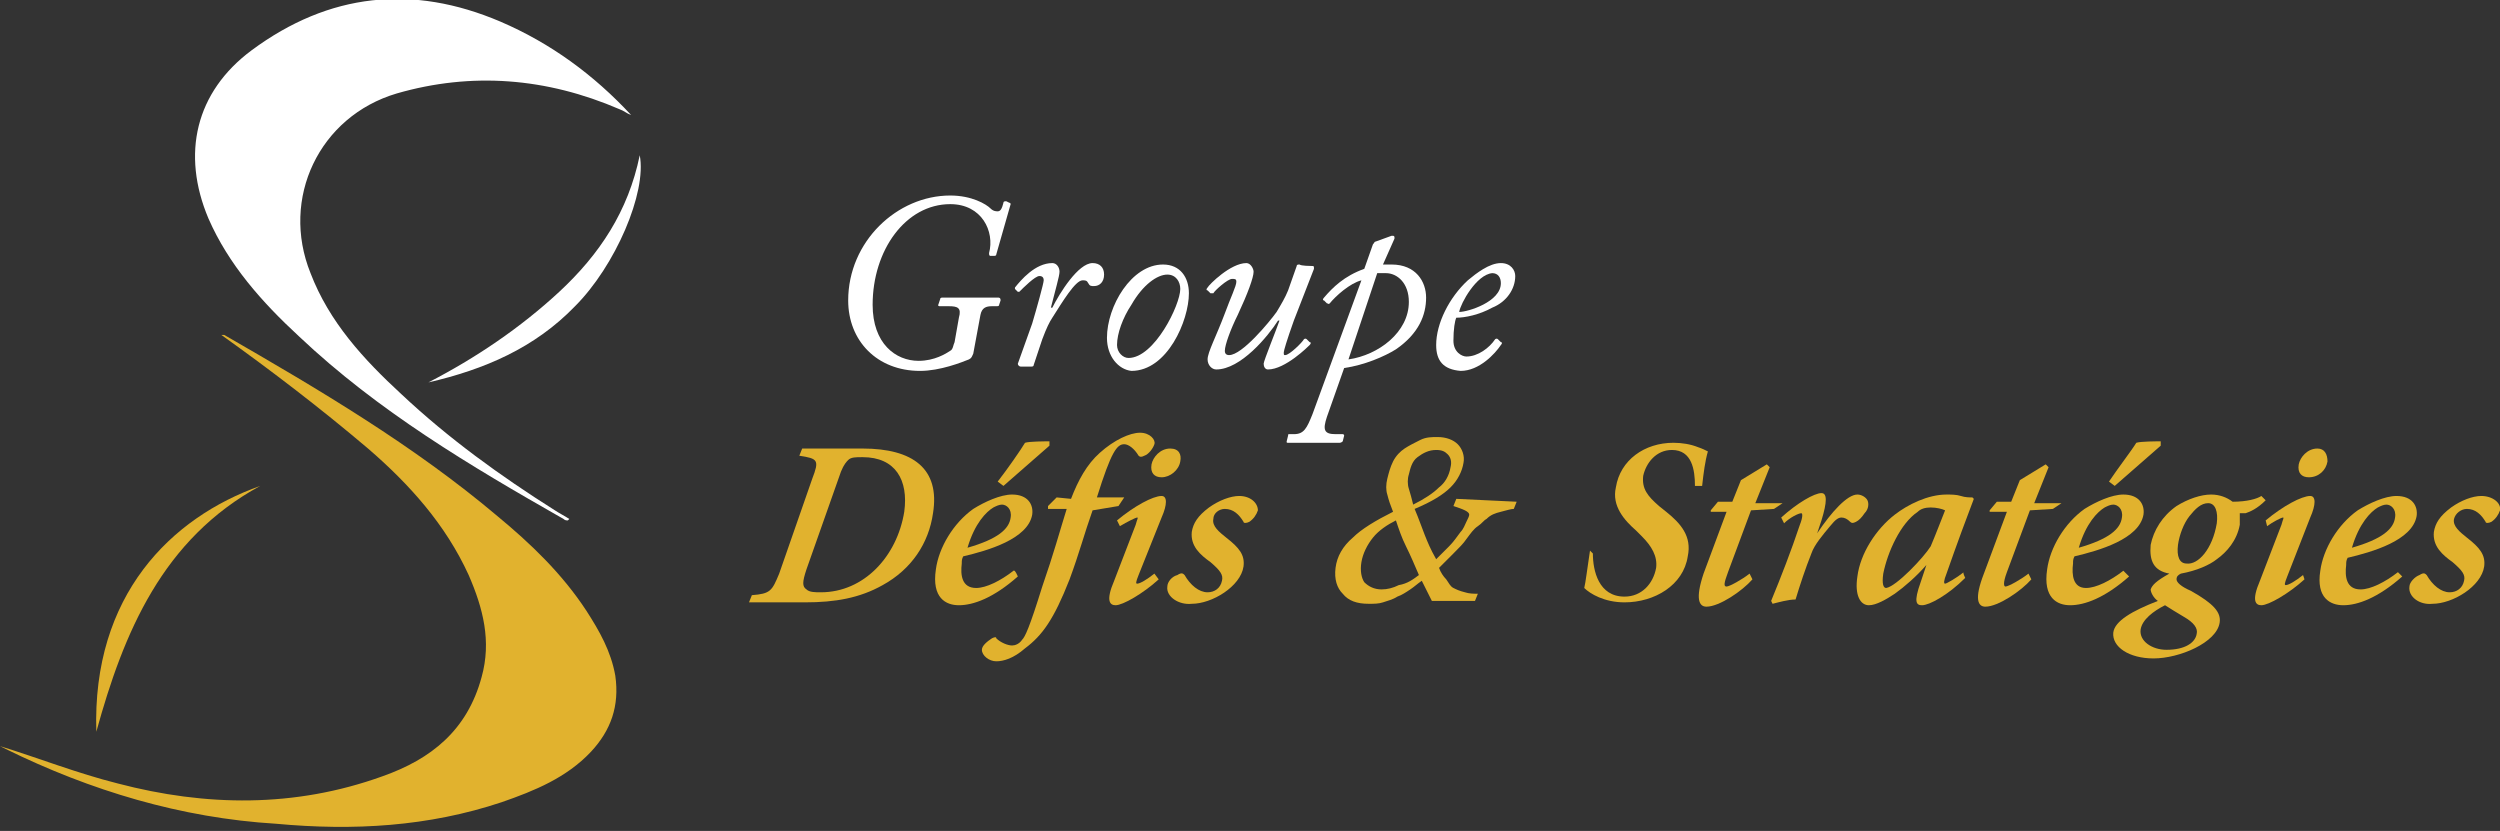 <?xml version="1.0" encoding="utf-8"?>
<!-- Generator: Adobe Illustrator 26.2.1, SVG Export Plug-In . SVG Version: 6.00 Build 0)  -->
<svg version="1.1" id="Calque_2_00000049904872216171815240000009726462080164066185_"
	 xmlns="http://www.w3.org/2000/svg" xmlns:xlink="http://www.w3.org/1999/xlink" x="0px" y="0px" viewBox="0 0 173.9 57.8"
	 style="enable-background:new 0 0 173.9 57.8;" xml:space="preserve">
<rect x="0" y="0" width="173.9" height="57.8" fill="#333333" stroke="none"/>
<style type="text/css">
	.st0{fill-rule:evenodd;clip-rule:evenodd;fill:#FFFFFF;}
	.st1{fill-rule:evenodd;clip-rule:evenodd;fill:#E1B22E;}
	.st2{fill:#E1B22E;}
	.st3{fill:#FFFFFF;}
</style>
<g id="Calque_1-2">
	<g>
		<path class="st0" d="M39.5,36.2c-0.1,0-0.2,0-0.3-0.1c-6.5-3.7-12.9-7.5-18.4-12.7c-2.6-2.4-4.9-5-6.3-8.2
			c-1.9-4.5-0.9-8.8,3-11.7c5.4-4,11.2-4.6,17.3-2C38.3,3,41.3,5.2,43.9,8c-0.3-0.1-0.5-0.3-0.8-0.4C38,5.4,32.8,5,27.6,6.5
			c-5.4,1.6-8.1,7.3-6,12.5c1.3,3.4,3.7,6,6.3,8.4c3.3,3.1,6.9,5.7,10.7,8.1c0.3,0.2,0.7,0.4,1,0.6C39.5,36.2,39.5,36.2,39.5,36.2"
			/>
		<path class="st1" d="M0,51.9c2.6,0.8,5.4,1.9,8.2,2.6c6.1,1.6,12.3,1.7,18.4-0.5c3.4-1.2,5.9-3.2,6.9-6.9c0.7-2.5,0.1-4.8-0.9-7.1
			c-1.6-3.5-4.1-6.3-7-8.8c-3.3-2.8-6.7-5.4-10.2-7.9c0.1,0,0.1,0,0.2,0c6.6,3.8,13.2,7.7,19,12.6c2.3,1.9,4.5,4,6.2,6.6
			c0.9,1.4,1.7,2.8,2,4.5c0.3,2.1-0.3,3.8-1.7,5.3c-1.7,1.8-3.9,2.7-6.2,3.5c-5.1,1.7-10.3,2-15.7,1.5C12.6,56.9,6.3,55,0.4,52.1
			C0.2,52,0,51.9,0,51.9"/>
		<path class="st0" d="M29.8,26.6c3.3-1.7,6.4-3.8,9.1-6.3c2.8-2.6,4.8-5.6,5.6-9.5c0.5,2.6-1.7,7.7-4.5,10.5
			C37.2,24.2,33.7,25.7,29.8,26.6"/>
		<path class="st1" d="M18.1,33.8c-6.8,3.7-9.5,10.2-11.4,17.1C6.4,41.4,11.9,36,18.1,33.8"/>
		<path class="st2" d="M105.5,34.9l-0.2,0.5c-0.2,0-0.5,0.1-0.9,0.2s-0.7,0.2-1,0.5c-0.2,0.1-0.3,0.3-0.6,0.5s-0.5,0.5-0.8,0.9
			c-0.2,0.3-0.5,0.6-0.9,1s-0.7,0.7-1,1c0.1,0.3,0.3,0.6,0.5,0.8c0.2,0.3,0.3,0.5,0.5,0.6c0.2,0.1,0.4,0.2,0.8,0.3
			c0.3,0.1,0.6,0.1,0.9,0.1l-0.2,0.5h-3l-0.7-1.4c-0.3,0.2-0.5,0.4-0.8,0.6s-0.6,0.4-0.9,0.5c-0.3,0.2-0.7,0.3-1,0.4
			c-0.3,0.1-0.6,0.1-1,0.1c-0.8,0-1.4-0.2-1.8-0.7c-0.4-0.4-0.6-1-0.5-1.8c0.1-0.8,0.5-1.5,1.2-2.1c0.6-0.6,1.6-1.2,2.8-1.8
			c-0.2-0.5-0.3-0.8-0.4-1.2c-0.1-0.3-0.1-0.7,0-1.1c0.1-0.4,0.2-0.8,0.4-1.2c0.2-0.4,0.5-0.7,0.8-0.9c0.3-0.2,0.7-0.4,1.1-0.6
			s0.8-0.2,1.2-0.2c0.6,0,1.1,0.2,1.4,0.5c0.3,0.3,0.5,0.8,0.4,1.3c-0.1,0.6-0.4,1.2-0.9,1.7s-1.3,1-2.5,1.5
			c0.3,0.7,0.5,1.3,0.7,1.8s0.4,1,0.8,1.7c0.3-0.3,0.6-0.6,0.9-0.9c0.3-0.3,0.5-0.6,0.8-1c0.2-0.2,0.3-0.5,0.4-0.7
			c0.1-0.2,0.2-0.4,0.2-0.5s-0.1-0.2-0.3-0.3c-0.2-0.1-0.5-0.2-0.8-0.3l0.2-0.5L105.5,34.9L105.5,34.9z M98.7,40
			c-0.3-0.7-0.6-1.4-0.9-2c-0.3-0.6-0.5-1.2-0.7-1.8c-0.6,0.3-1.2,0.7-1.6,1.2c-0.4,0.5-0.7,1.1-0.8,1.7c-0.1,0.6,0,1.1,0.2,1.4
			c0.3,0.3,0.7,0.5,1.2,0.5c0.4,0,0.8-0.1,1.2-0.3C97.9,40.6,98.3,40.3,98.7,40 M100.9,32.5c0.1-0.4,0-0.7-0.2-0.9s-0.4-0.3-0.8-0.3
			c-0.5,0-0.9,0.2-1.3,0.5S98.1,32.6,98,33c-0.1,0.3-0.1,0.7,0,1s0.2,0.7,0.3,1.1c0.8-0.4,1.4-0.8,1.8-1.2
			C100.5,33.6,100.8,33.1,100.9,32.5"/>
		<path class="st2" d="M60,31.2c3.5,0,5.4,1.4,4.9,4.5c-0.3,2.1-1.5,3.9-3.5,5c-1.6,0.9-3.3,1.2-5.4,1.2h-3.9l0.2-0.5
			c1.3-0.1,1.4-0.3,1.9-1.5l2.3-6.6c0.5-1.3,0.4-1.4-0.9-1.6l0.2-0.5L60,31.2L60,31.2z M56.1,39.6c-0.3,0.9-0.3,1.2,0,1.4
			c0.2,0.2,0.6,0.2,1,0.2c3,0,5.3-2.5,5.8-5.6c0.3-2.2-0.6-3.8-2.9-3.8c-0.5,0-0.8,0-1,0.2c-0.1,0.1-0.3,0.3-0.5,0.8L56.1,39.6
			L56.1,39.6z"/>
		<path class="st2" d="M70.8,40.1c-1.7,1.5-3.1,2-4.1,2c-0.9,0-1.9-0.5-1.6-2.5c0.2-1.5,1.2-3.2,2.6-4.2c0.8-0.5,1.9-1,2.7-1
			c1.1,0,1.5,0.7,1.4,1.4c-0.3,1.7-3.1,2.5-4.8,2.9c-0.1,0.2-0.1,0.3-0.1,0.5c-0.1,0.8,0,1.7,1,1.7c0.7,0,1.7-0.5,2.6-1.2
			C70.6,39.6,70.8,40.1,70.8,40.1z M69.1,35.3c-0.5,0.3-1.3,1.1-1.8,2.8c2.1-0.6,2.9-1.3,3-2.1c0.1-0.6-0.3-0.9-0.6-0.9
			C69.5,35.1,69.3,35.2,69.1,35.3 M69.8,33.8l-0.4-0.3c0.7-0.9,1.6-2.2,1.9-2.7c0.3-0.1,1.4-0.1,1.7-0.1V31L69.8,33.8z"/>
		<path class="st2" d="M74.5,34.7c0.5-1.3,1.1-2.4,2-3.2c1-0.9,2.1-1.4,2.8-1.4c0.7,0,1.1,0.5,1,0.8c-0.1,0.3-0.4,0.7-0.7,0.8
			c-0.2,0.1-0.3,0.1-0.4,0c-0.3-0.5-0.7-0.8-1-0.8c-0.5,0-0.9,0.5-1.9,3.7h1.9l-0.4,0.6L76,35.5c-0.6,1.7-0.9,2.9-1.6,4.8
			c-1.1,2.8-1.9,3.9-3.1,4.8c-0.8,0.7-1.5,0.9-2,0.9c-0.5,0-1-0.4-1-0.8c0-0.3,0.4-0.6,0.7-0.8c0.2-0.1,0.3-0.1,0.3,0
			c0.3,0.3,0.8,0.5,1.1,0.5c0.2,0,0.5-0.1,0.7-0.4c0.2-0.2,0.5-0.8,1.4-3.7c0.8-2.3,1.2-3.8,1.7-5.4h-1.3l0-0.2l0.6-0.6L74.5,34.7
			L74.5,34.7z"/>
		<path class="st2" d="M80.6,40.3c-1.1,1-2.5,1.8-3,1.8c-0.4,0-0.7-0.3-0.1-1.7l1.5-3.9c0.1-0.4,0.2-0.5,0.1-0.5
			c-0.1,0-0.7,0.3-1.2,0.6l-0.2-0.4c1.2-1,2.5-1.7,3.1-1.7c0.4,0,0.4,0.6,0,1.5L79.2,40c-0.2,0.5-0.2,0.6-0.1,0.6
			c0.2,0,0.7-0.3,1.2-0.7L80.6,40.3L80.6,40.3z M82.1,32.1c-0.1,0.6-0.7,1.1-1.3,1.1c-0.5,0-0.8-0.3-0.7-0.9
			c0.1-0.5,0.6-1.1,1.3-1.1C82,31.2,82.2,31.6,82.1,32.1"/>
		<path class="st2" d="M81.2,40.8c0-0.3,0.3-0.7,0.7-0.8c0.3-0.2,0.4-0.1,0.5,0c0.4,0.7,1,1.2,1.6,1.2c0.5,0,0.9-0.3,1-0.8
			c0.1-0.4-0.1-0.7-0.8-1.3c-0.7-0.5-1.4-1.1-1.3-2.1c0.1-0.6,0.4-1.1,1.2-1.7c0.7-0.5,1.5-0.8,2.1-0.8c0.8,0,1.3,0.5,1.3,1
			c-0.1,0.3-0.3,0.6-0.6,0.8c-0.2,0.1-0.4,0.1-0.4,0c-0.3-0.5-0.7-0.9-1.3-0.9c-0.4,0-0.8,0.3-0.8,0.7c-0.1,0.5,0.4,0.9,0.9,1.3
			c0.9,0.7,1.3,1.2,1.2,2c-0.2,1.4-2.2,2.6-3.6,2.6C82,42.1,81.1,41.5,81.2,40.8"/>
		<path class="st2" d="M110.8,38.5c0,1.2,0.4,3,2.2,3c1.2,0,2-0.9,2.2-2c0.1-0.8-0.3-1.5-1-2.2l-0.4-0.4c-0.8-0.7-1.7-1.7-1.4-3
			c0.3-1.9,2-3.1,4-3.1c0.6,0,1.2,0.1,1.7,0.3c0.3,0.1,0.5,0.2,0.7,0.3c-0.2,0.7-0.3,1.5-0.4,2.4l-0.5,0c0-1.1-0.2-2.5-1.6-2.5
			c-1.1,0-1.8,0.9-2,1.8c-0.1,0.9,0.3,1.4,1.1,2.1l0.5,0.4c1,0.8,1.8,1.7,1.5,3.1c-0.3,2-2.3,3.2-4.4,3.2c-1.4,0-2.4-0.6-2.8-1
			c0.1-0.4,0.2-1.3,0.4-2.6L110.8,38.5L110.8,38.5z"/>
		<path class="st2" d="M123.4,35.4l-1.6,0.1l-1.6,4.3c-0.3,0.8-0.3,1-0.1,1c0.2,0,1.1-0.5,1.6-0.9l0.2,0.4c-0.7,0.8-2.3,1.9-3.2,1.9
			c-0.5,0-0.8-0.5-0.2-2.3l1.6-4.3H119l0-0.1l0.5-0.6h1l0.6-1.5l1.8-1.1l0.2,0.2l-1,2.5h1.9L123.4,35.4L123.4,35.4z"/>
		<path class="st2" d="M126.4,37.1c1-1.5,2.1-2.7,2.8-2.7c0.3,0,0.6,0.2,0.7,0.4c0.1,0.2,0.1,0.6-0.2,0.9c-0.2,0.3-0.4,0.5-0.6,0.6
			c-0.2,0.1-0.3,0.1-0.4,0c-0.2-0.2-0.4-0.3-0.6-0.3s-0.4,0.1-0.8,0.6c-0.5,0.6-1.1,1.3-1.3,1.9c-0.4,1-0.8,2.2-1.1,3.2
			c-0.5,0-1.2,0.2-1.6,0.3l-0.1-0.2c0.7-1.7,1.4-3.5,2-5.3c0.2-0.5,0.2-0.8,0.1-0.8c-0.2,0-0.8,0.3-1.2,0.7l-0.2-0.4
			c1.1-1,2.3-1.7,2.8-1.7c0.4,0,0.4,0.6,0,1.9L126.4,37.1L126.4,37.1L126.4,37.1z"/>
		<path class="st2" d="M136.7,40.2c-1.2,1.2-2.5,1.9-3,1.9c-0.4,0-0.6-0.2-0.1-1.6l0.4-1.2h0c-0.7,0.8-1.5,1.5-2.2,2
			c-0.6,0.4-1.3,0.8-1.8,0.8c-0.6,0-1-0.7-0.8-2c0.2-1.6,1.3-3.3,2.6-4.3c0.9-0.7,2.3-1.4,3.6-1.4c0.3,0,0.7,0,1,0.1
			c0.3,0.1,0.6,0.1,0.8,0.1l0.1,0.1c-0.5,1.3-1.2,3.2-1.9,5.2c-0.2,0.5-0.2,0.7-0.1,0.7c0.1,0,0.8-0.4,1.3-0.8
			C136.5,39.8,136.7,40.2,136.7,40.2z M134.3,38c0.3-0.7,0.8-2,1-2.5c-0.2-0.1-0.6-0.2-1-0.2s-0.7,0.1-0.9,0.3
			c-1.2,0.8-2.1,2.8-2.4,4.3c-0.1,0.7,0,1,0.2,1C131.9,40.8,133.8,38.8,134.3,38"/>
		<path class="st2" d="M142.8,35.4l-1.6,0.1l-1.6,4.3c-0.3,0.8-0.2,1-0.1,1c0.2,0,1.1-0.5,1.6-0.9l0.2,0.4c-0.7,0.8-2.3,1.9-3.2,1.9
			c-0.5,0-0.8-0.5-0.1-2.3l1.6-4.3h-1.2l0-0.1l0.5-0.6h1l0.6-1.5l1.8-1.1l0.2,0.2l-1,2.5h1.9L142.8,35.4L142.8,35.4z"/>
		<path class="st2" d="M148.1,40.1c-1.7,1.5-3.1,2-4.1,2c-0.9,0-1.9-0.5-1.6-2.5c0.2-1.5,1.2-3.2,2.6-4.2c0.8-0.5,1.9-1,2.7-1
			c1.1,0,1.5,0.7,1.4,1.4c-0.3,1.7-3.1,2.5-4.8,2.9c-0.1,0.2-0.1,0.3-0.1,0.5c-0.1,0.8,0,1.7,0.9,1.7c0.7,0,1.7-0.5,2.6-1.2
			L148.1,40.1L148.1,40.1z M146.4,35.3c-0.5,0.3-1.3,1.1-1.8,2.8c2.1-0.6,2.9-1.3,3-2.1c0.1-0.6-0.3-0.9-0.6-0.9
			C146.8,35.1,146.6,35.2,146.4,35.3 M147.1,33.8l-0.4-0.3c0.6-0.9,1.6-2.2,1.9-2.7c0.3-0.1,1.4-0.1,1.7-0.1V31L147.1,33.8z"/>
		<path class="st2" d="M157.6,34.8c-0.6,0.6-1.1,0.8-1.4,0.9c-0.1,0-0.2,0-0.4,0c0,0.2,0,0.5,0,0.8c-0.2,1.1-0.9,1.9-1.6,2.4
			c-0.5,0.4-1.4,0.8-2.5,1c-0.2,0.1-0.3,0.2-0.3,0.4c0,0.2,0.3,0.5,1,0.8c1.6,0.9,2.1,1.5,2,2.2c-0.2,1.4-2.8,2.5-4.6,2.5
			c-1.7,0-2.9-0.8-2.8-1.8c0.1-0.8,1.3-1.5,3.1-2.2c-0.3-0.2-0.5-0.6-0.5-0.8c0.1-0.3,0.4-0.6,1.3-1.1c-1.1-0.2-1.4-0.9-1.3-2
			c0.2-1,0.8-2,1.8-2.7c0.8-0.5,1.7-0.8,2.4-0.8c0.6,0,1.1,0.2,1.5,0.5c1,0,1.7-0.2,2-0.4L157.6,34.8L157.6,34.8z M152.8,44.1
			c0.1-0.4-0.2-0.8-0.9-1.2c-0.5-0.3-1-0.6-1.3-0.8c-0.8,0.4-1.6,1-1.7,1.7c-0.1,0.8,0.8,1.4,1.8,1.4
			C152,45.2,152.7,44.7,152.8,44.1 M154.2,36.4c0.1-0.8-0.1-1.4-0.6-1.4c-0.5,0-0.9,0.4-1.3,0.9c-0.4,0.5-0.7,1.3-0.8,2
			c-0.1,0.8,0.1,1.3,0.6,1.3C152.9,39.3,153.9,38.2,154.2,36.4"/>
		<path class="st2" d="M160.3,40.3c-1.1,1-2.5,1.8-3,1.8c-0.4,0-0.7-0.3-0.1-1.7l1.5-3.9c0.1-0.4,0.2-0.5,0.1-0.5
			c-0.1,0-0.7,0.3-1.1,0.6l-0.1-0.4c1.2-1,2.5-1.7,3.1-1.7c0.4,0,0.4,0.6,0,1.5l-1.6,4.1c-0.2,0.5-0.2,0.6-0.1,0.6
			c0.2,0,0.7-0.3,1.2-0.7L160.3,40.3L160.3,40.3z M161.9,32.1c-0.1,0.6-0.6,1.1-1.3,1.1c-0.5,0-0.8-0.3-0.7-0.9
			c0.1-0.5,0.6-1.1,1.3-1.1C161.7,31.2,161.9,31.6,161.9,32.1"/>
		<path class="st2" d="M167.1,40.1c-1.7,1.5-3.1,2-4.1,2c-0.9,0-1.9-0.5-1.6-2.4c0.2-1.5,1.2-3.2,2.6-4.2c0.8-0.5,1.9-1,2.7-1
			c1.1,0,1.5,0.7,1.4,1.4c-0.3,1.7-3.1,2.5-4.8,2.9c-0.1,0.2-0.1,0.3-0.1,0.5c-0.1,0.8,0,1.7,1,1.7c0.7,0,1.7-0.5,2.6-1.2
			L167.1,40.1L167.1,40.1z M165.4,35.3c-0.5,0.3-1.3,1.1-1.8,2.8c2.1-0.6,2.9-1.3,3-2.1c0.1-0.6-0.3-0.9-0.6-0.9
			C165.8,35.1,165.6,35.2,165.4,35.3"/>
		<path class="st2" d="M167.6,40.8c0-0.3,0.4-0.7,0.7-0.8c0.3-0.2,0.4-0.1,0.5,0c0.4,0.7,1,1.2,1.6,1.2c0.5,0,0.9-0.3,1-0.8
			c0.1-0.4-0.1-0.7-0.8-1.3c-0.7-0.5-1.4-1.1-1.3-2.1c0.1-0.6,0.4-1.1,1.2-1.7c0.7-0.5,1.5-0.8,2.1-0.8c0.8,0,1.4,0.5,1.3,1
			c-0.1,0.3-0.3,0.6-0.6,0.8c-0.2,0.1-0.4,0.1-0.4,0c-0.3-0.5-0.7-0.9-1.3-0.9c-0.4,0-0.8,0.3-0.9,0.7c-0.1,0.5,0.4,0.9,0.9,1.3
			c0.9,0.7,1.3,1.2,1.2,2c-0.2,1.4-2.2,2.6-3.6,2.6C168.3,42.1,167.5,41.5,167.6,40.8"/>
		<g>
			<path class="st3" d="M67.7,24.6c-0.1,0.2-0.1,0.3-0.3,0.4c-0.5,0.2-2,0.8-3.4,0.8c-3,0-5-2.1-5-4.9c0-4.1,3.4-7.3,7.1-7.3
				c1.5,0,2.5,0.6,2.8,0.9c0.2,0.2,0.4,0.2,0.5,0.2c0.2,0,0.3-0.2,0.4-0.6c0-0.1,0.1-0.1,0.2-0.1l0.2,0.1c0.1,0,0.1,0.1,0.1,0.1
				l-1,3.5c0,0.1-0.1,0.1-0.2,0.1l-0.2,0c-0.1,0-0.1-0.1-0.1-0.2c0.4-1.5-0.5-3.4-2.7-3.4c-3.1,0-5.4,3.2-5.4,7
				c0,2.7,1.6,3.9,3.2,3.9c1.1,0,1.9-0.5,2.2-0.7c0.2-0.1,0.2-0.4,0.3-0.6l0.3-1.7c0.2-0.7-0.1-0.8-0.7-0.8h-0.6
				c-0.1,0-0.2,0-0.1-0.2l0.1-0.3c0-0.1,0.1-0.1,0.2-0.1c0.3,0,0.9,0,2,0s1.6,0,1.8,0c0.1,0,0.2,0,0.2,0.2l-0.1,0.3
				c0,0.1-0.1,0.1-0.2,0.1h-0.3c-0.4,0-0.7,0.1-0.8,0.6L67.7,24.6L67.7,24.6z"/>
			<path class="st3" d="M71,25.5c-0.1,0-0.2-0.1-0.2-0.2l1-2.8c0.3-1,0.8-2.8,0.8-3c0-0.2-0.1-0.3-0.3-0.3c-0.3,0-1.1,0.8-1.4,1.1
				c0,0-0.1,0-0.1,0l-0.2-0.2c0,0,0-0.1,0-0.1c0.4-0.5,1.4-1.7,2.6-1.7c0.3,0,0.5,0.3,0.5,0.6c0,0.3-0.3,1.3-0.6,2.5l0.1,0
				c0.5-1,1.8-3.1,2.8-3.1c0.5,0,0.8,0.3,0.8,0.8s-0.3,0.8-0.7,0.8c-0.2,0-0.3,0-0.4-0.2s-0.2-0.2-0.4-0.2c-0.5,0-1.4,1.5-2.1,2.6
				c-0.2,0.3-0.4,0.7-0.7,1.5l-0.6,1.8c0,0.1-0.1,0.1-0.2,0.1L71,25.5L71,25.5z"/>
			<path class="st3" d="M77,23.5c0-2.2,1.7-5.1,3.9-5.1c1.2,0,1.8,0.9,1.8,2c0,1.9-1.5,5.4-4,5.4C77.8,25.7,77,24.8,77,23.5L77,23.5
				z M82.1,20.1c0-0.5-0.3-1-0.9-1c-0.7,0-1.7,0.7-2.5,2.1c-0.6,0.9-1,2-1,2.8c0,0.5,0.4,0.9,0.8,0.9C80.3,24.9,82.1,21.2,82.1,20.1
				z"/>
			<path class="st3" d="M91.2,18.5c0.2,0,0.2,0,0.2,0.2L90,22.3c-0.5,1.4-0.7,2.1-0.7,2.2c0,0.2,0,0.2,0.1,0.2
				c0.3,0,1.2-0.9,1.3-1.1c0,0,0.1-0.1,0.2,0l0.2,0.2c0.1,0,0.1,0.1,0,0.2s-1.7,1.7-2.9,1.7c-0.2,0-0.3-0.2-0.3-0.4s0.9-2.4,1.1-3
				l-0.1,0c-0.7,1.1-2.6,3.4-4.3,3.4c-0.3,0-0.6-0.3-0.6-0.7c0-0.5,0.6-1.6,1.2-3.2c0.4-1.1,0.8-1.9,0.8-2.2c0-0.2-0.1-0.2-0.3-0.2
				c-0.3,0-1.2,0.8-1.3,1c-0.1,0-0.1,0-0.2,0l-0.2-0.2c-0.1,0-0.1-0.1,0-0.2c0.1-0.2,1.6-1.7,2.7-1.7c0.3,0,0.5,0.4,0.5,0.6
				c0,0.4-0.4,1.5-1.1,3c-0.5,1-0.9,2.1-0.9,2.5c0,0.2,0.1,0.3,0.3,0.3c0.9,0,2.8-2.3,3.3-3c0.3-0.5,0.6-1,0.8-1.5l0.6-1.7
				c0-0.1,0.1-0.1,0.2-0.1C90.5,18.5,91.2,18.5,91.2,18.5z"/>
			<path class="st3" d="M95.5,17c0.1-0.1,0.1-0.2,0.2-0.2l1.1-0.4c0,0,0.1,0,0.1,0s0.1,0,0.1,0.1s0,0.1,0,0.1l-0.8,1.8
				c0.1,0,0.2,0,0.3,0c0.1,0,0.3,0,0.3,0c1.7,0,2.4,1.2,2.4,2.3c0,1.2-0.5,2.5-2.1,3.6c-0.8,0.5-2.2,1.1-3.6,1.3L92.3,29
				c-0.3,0.9-0.2,1.2,0.6,1.2h0.5c0.1,0,0.1,0.1,0.1,0.1l-0.1,0.4c0,0-0.1,0.1-0.2,0.1c-0.2,0-0.7,0-1.8,0c-1.2,0-1.7,0-1.8,0
				c-0.1,0-0.1,0-0.1-0.1l0.1-0.4c0-0.1,0-0.1,0.1-0.1H90c0.7,0,0.9-0.4,1.3-1.4l3.4-9.3c-0.8,0.2-1.8,1.1-2.2,1.6
				c-0.1,0.1-0.1,0-0.2,0l-0.2-0.2c-0.1,0-0.1-0.1,0-0.2c0.6-0.7,1.4-1.5,2.8-2L95.5,17L95.5,17z M93.8,25c2.1-0.3,4.2-1.9,4.2-4
				c0-1.3-0.8-2-1.6-2c-0.3,0-0.4,0-0.6,0L93.8,25z"/>
			<path class="st3" d="M99.9,24c0-1.5,0.9-3.3,2.2-4.5c0.6-0.5,1.5-1.2,2.3-1.2c0.7,0,1,0.5,1,0.9c0,0.9-0.6,1.8-1.6,2.2
				c-0.9,0.5-1.9,0.7-2.5,0.7c-0.1,0.2-0.2,0.8-0.2,1.6s0.6,1.1,0.9,1.1c0.8,0,1.6-0.6,2-1.2c0,0,0.1-0.1,0.2,0l0.2,0.2
				c0.1,0,0.1,0.1,0,0.2c-0.4,0.6-1.5,1.8-2.8,1.8C100.4,25.7,99.9,25.1,99.9,24z M101.5,21.7c0.6,0,2.9-0.7,2.9-2
				c0-0.4-0.2-0.7-0.6-0.7C102.7,19.1,101.6,21.1,101.5,21.7L101.5,21.7z"/>
		</g>
	</g>
</g>
</svg>
